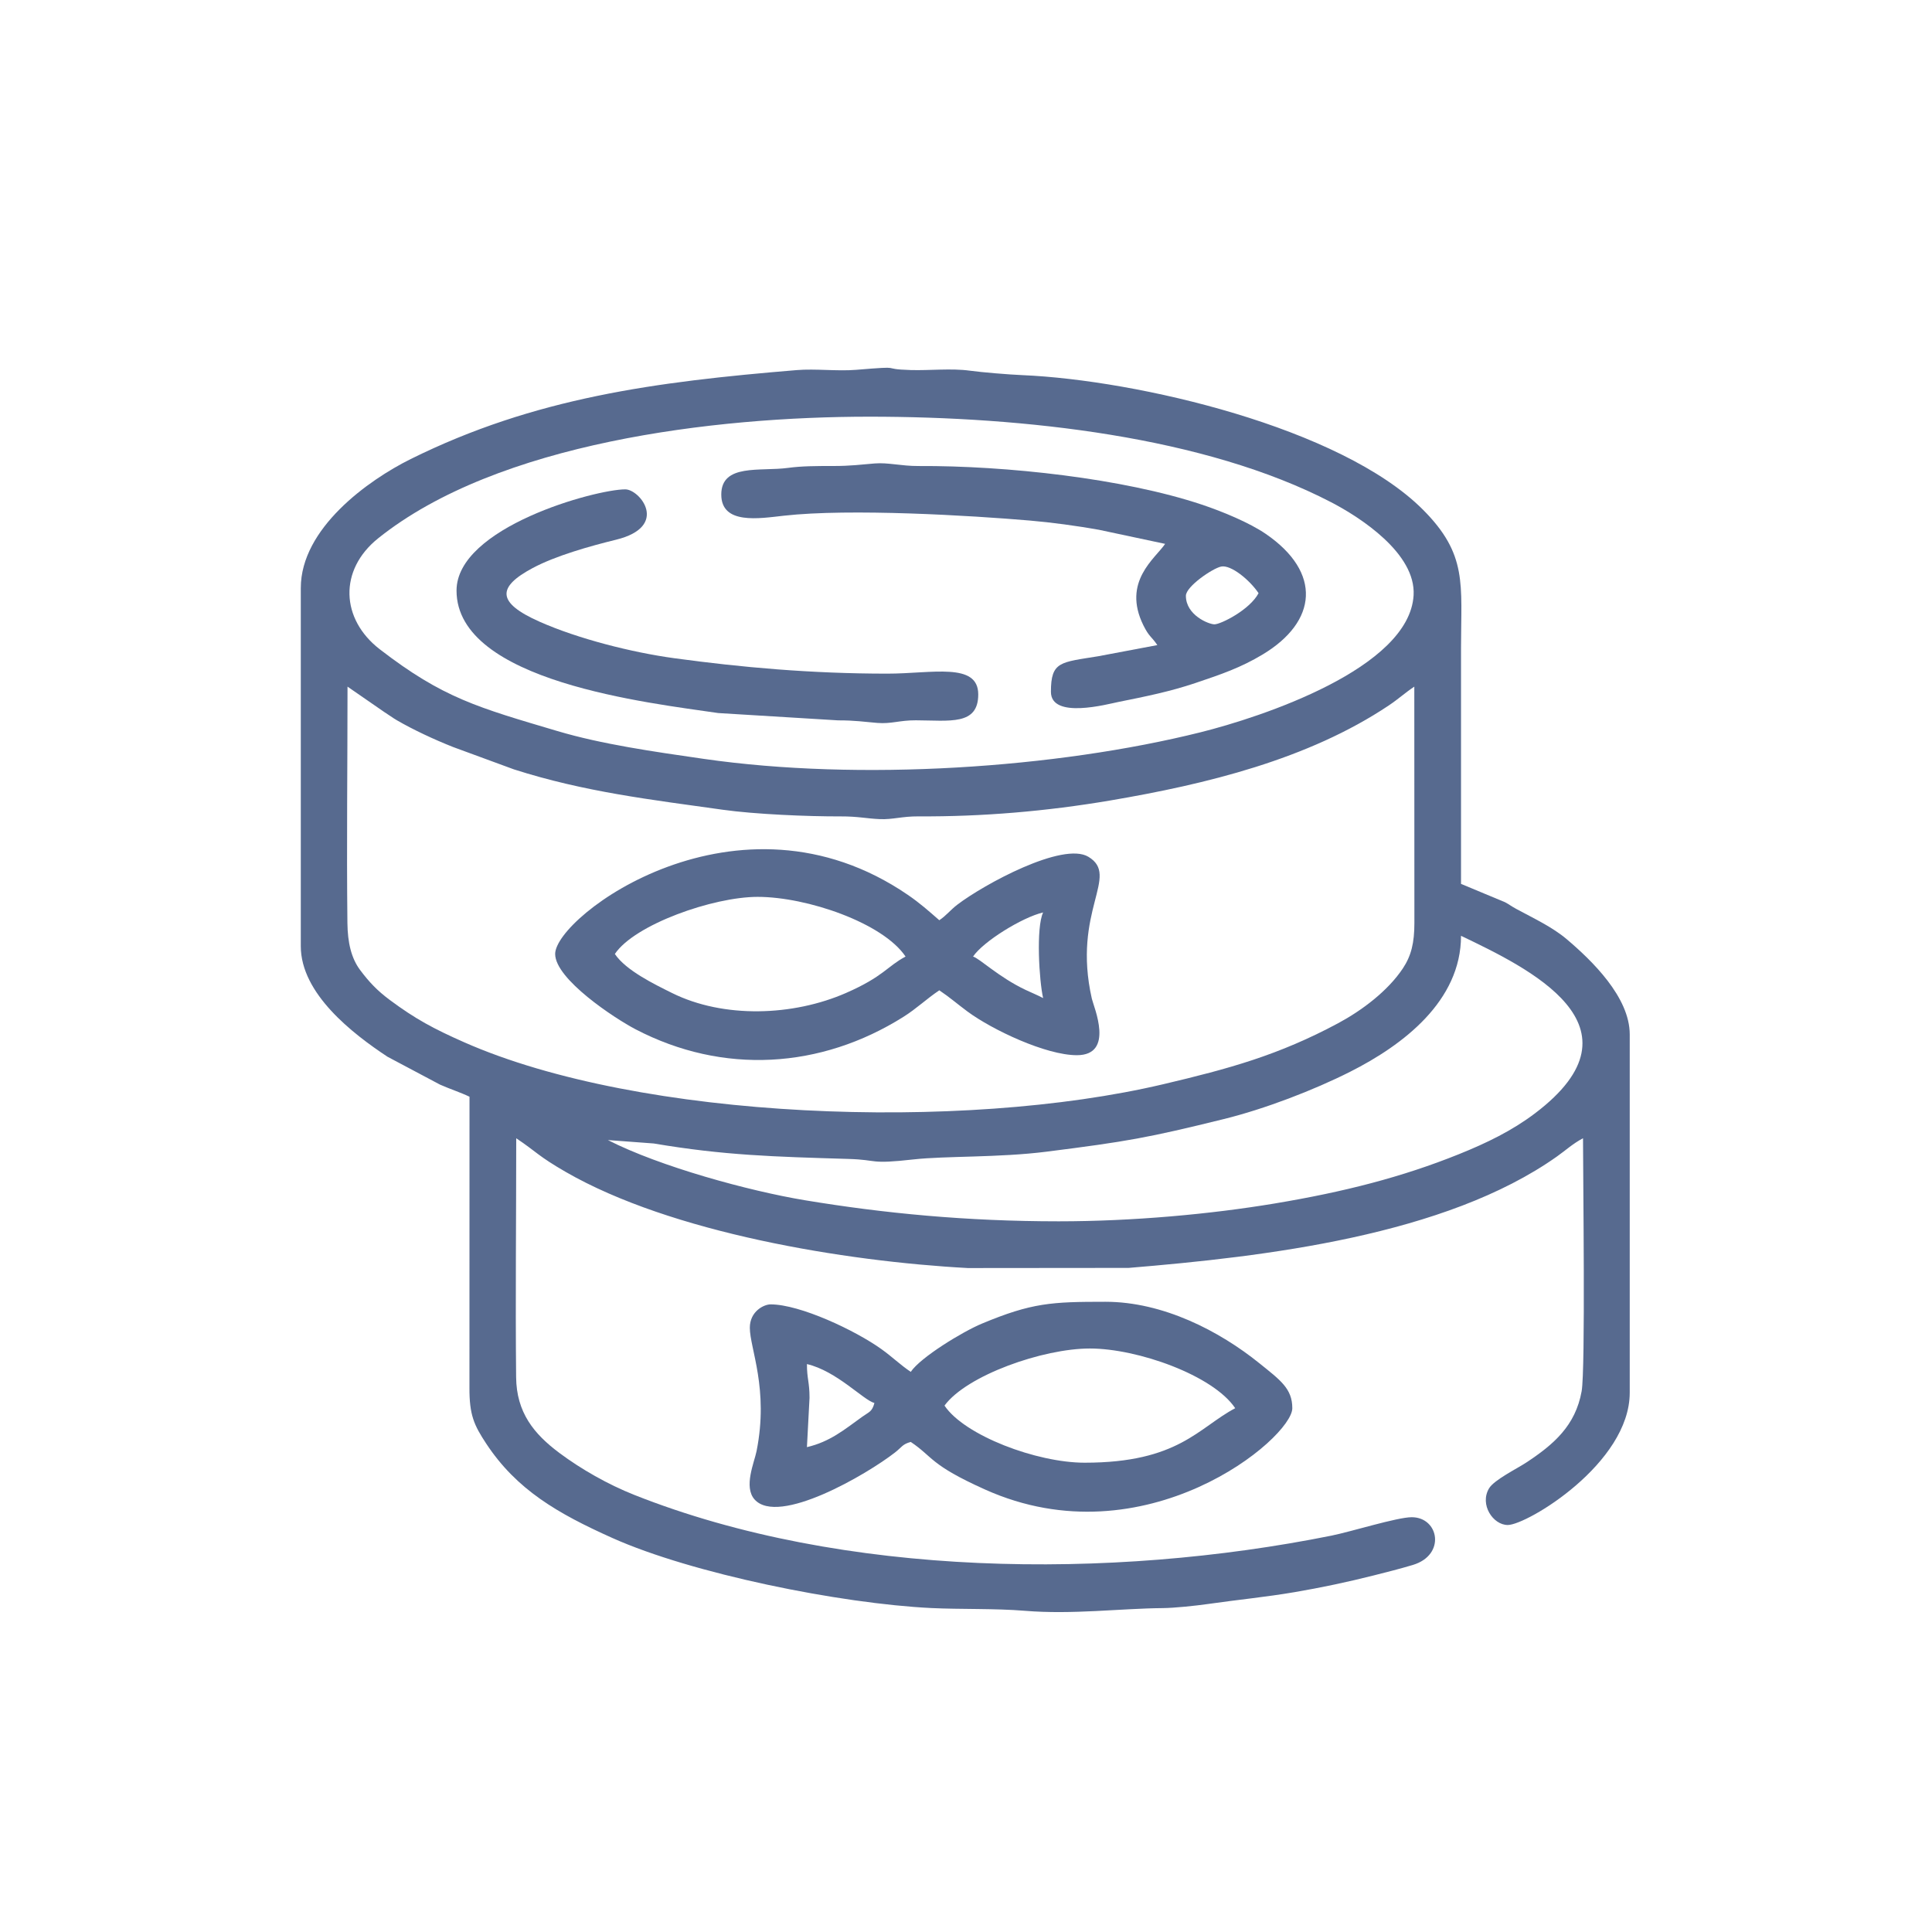 <?xml version="1.0" encoding="UTF-8"?>
<!DOCTYPE svg PUBLIC "-//W3C//DTD SVG 1.1//EN" "http://www.w3.org/Graphics/SVG/1.1/DTD/svg11.dtd">
<!-- Creator: CorelDRAW -->
<svg xmlns="http://www.w3.org/2000/svg" xml:space="preserve" width="100mm" height="100mm" version="1.1" style="shape-rendering:geometricPrecision; text-rendering:geometricPrecision; image-rendering:optimizeQuality; fill-rule:evenodd; clip-rule:evenodd"
viewBox="0 0 10000 10000"
 xmlns:xlink="http://www.w3.org/1999/xlink"
 xmlns:xodm="http://www.corel.com/coreldraw/odm/2003">
 <defs>
  <style type="text/css">
   <![CDATA[
    .fil0 {fill:#576A8F}
   ]]>
  </style>
 </defs>
 <g id="Слой_x0020_1">
  <g id="_105553241088416">
   <path class="fil0" d="M5479.85 6321.51c-476.97,0 -905.09,-41.3 -1314.8,-109.28 -286.66,-47.56 -749.5,-173.62 -1018.74,-311.29l237.56 17.69c364.33,61.65 620.48,68.41 1008.21,80.01 158.11,4.73 102.41,28.78 337.39,2.4 162.02,-18.19 441.31,-8.86 685.7,-39.77 420.44,-53.19 526.21,-72.14 919.2,-169.01 211.23,-52.06 464.59,-149.16 654.85,-245.28 273.5,-138.16 573,-365.86 573,-703.29 342.77,164.47 981.13,467.06 382.13,919.52 -117.84,89.01 -248.32,152.61 -393.5,211.06 -293.73,118.24 -594.21,195.21 -954.04,255.09 -330.63,55.02 -731.3,92.15 -1116.96,92.15zm-3681.11 -2767.54l190.65 131.78c24.63,15.43 42.63,29.42 65.05,42.43 84.36,48.98 193.29,99.89 291.31,138.6l314.37 115.53c366.34,117.29 710.74,156.82 1080.82,208.92 166.59,23.45 441.17,35.06 610.43,34.43 88.71,-0.33 134.59,11.27 201.95,14.08 69.11,2.88 114.12,-14.72 200.88,-14.22 329.81,1.89 662.23,-26.23 992.48,-82.29 494.55,-83.93 1023.8,-212.16 1442.29,-492.31 50.47,-33.78 81.48,-63.51 131.43,-96.95 0,407.66 0.49,815.36 0.46,1223.02 0,103.46 -16.34,170.2 -59.88,235.68 -77.36,116.38 -211.8,217.52 -334.59,283.4 -308.18,165.32 -564.01,235.34 -906.48,316.08 -1041.27,245.49 -2705.31,185.25 -3617.01,-217.24 -157.26,-69.42 -253.19,-120.79 -385.4,-219.15 -64.49,-47.98 -106.57,-92.24 -153.73,-155.27 -45.28,-60.52 -64.45,-141.44 -65.57,-243.43 -4.46,-406.41 0.54,-816.27 0.54,-1223.09zm2700.38 -1397.21c799.66,0 1735.58,102.14 2391.55,443.17 148.88,77.4 438.68,264.04 426.1,481.22 -21.91,378.29 -788.43,630.69 -1103.4,709.26 -745.3,185.88 -1762.81,254.22 -2571.71,137.36 -259.99,-37.55 -526.11,-75.46 -756.32,-143.8 -412.26,-122.42 -592.28,-170.53 -919.89,-423.58 -201.43,-155.59 -213.62,-409.51 -7.71,-574.43 618.05,-495 1737.28,-629.2 2541.38,-629.2zm-2942.2 886.69l0 1853.98c0,245.51 267.53,452.56 448.79,572.25l272.07 144.41c52.41,23.17 105.59,40.1 152.39,62.55l-0.32 1505.01c-0.76,142.6 24.13,195.3 86.36,289.81 157.72,239.58 370.01,362.02 653.02,488.93 411.66,184.61 1178.99,340.06 1652.34,362.87 149.58,7.2 329.37,1.45 482.92,14.16 245.54,20.32 498.13,-12.17 712.97,-13.92 60.38,-0.49 169.3,-11.86 234.13,-21.13 160.57,-22.95 297.41,-35.67 449.09,-61.43 133.26,-22.64 276.18,-52.65 410.34,-86.74 71.03,-18.04 130.27,-32.71 201.34,-53.92 172.8,-51.57 135.72,-247.22 -5.4,-247.22 -74.68,0 -314.13,74.99 -415.21,95.31 -1144.11,229.92 -2527.86,217.59 -3607.61,-210.37 -138.95,-55.08 -276.77,-134.19 -387.73,-216.82 -132.8,-98.9 -223.18,-209.82 -224.96,-393.04 -4.01,-411.12 0.55,-825.07 0.55,-1236.54 107.03,71.67 112.11,91.23 255.83,174.08 545.57,314.51 1442.13,463.25 2081.74,497.72l832.31 -0.77c704.13,-58.27 1638.95,-166.92 2217.39,-577.02 47.15,-33.42 80.78,-65.65 134.39,-94.01 0,201.69 13.1,1196.72 -7.14,1309.47 -31.97,178.13 -144.35,275.58 -288.23,370.07 -47.39,31.12 -164.79,88.9 -190.82,132.27 -50.41,83.98 20.46,189.96 96.58,189.96 99.43,0 631.43,-318.58 631.43,-685.17l0 -1853.99c0,-193.42 -196.49,-383.03 -326.39,-493.12 -73.77,-62.53 -170.55,-107.62 -260.3,-156.19 -29.43,-15.92 -36.48,-23.39 -58.95,-35.09l-227.62 -94.81c0,-407.52 0,-815.04 0,-1222.55 0,-329.12 35.3,-482.16 -198.13,-715.43 -423.58,-423.26 -1475.26,-669.7 -2072.23,-695.31 -72.25,-3.11 -207.78,-14.25 -272.46,-23.11 -96.12,-13.16 -207.08,-0.28 -305.77,-3.23 -172.13,-5.15 -15.74,-23.22 -282.39,-1.14 -97.5,8.07 -210.09,-6.66 -307.59,1.41 -731.92,60.56 -1356.74,142.57 -1998.02,460.52 -219.47,108.82 -568.71,358.68 -568.71,667.29z"/>
   <path class="fil0" d="M3182.52 4937.73c102.08,-152.44 508.97,-295.56 738.91,-295.56 255.97,0 649.36,135.16 765.77,309 -95.17,50.36 -113.53,103.23 -308.54,188.54 -273.3,119.55 -632.93,132.92 -900.81,-0.23 -91.47,-45.47 -238.33,-116.61 -295.33,-201.75zm2216.72 228.39c-32.07,-16.96 -55.71,-25.74 -91.57,-42.78 -138.89,-65.97 -238.45,-163.43 -271.17,-172.17 51.84,-77.41 254.04,-203.06 362.74,-228.39 -37.39,77.92 -20.48,355.42 0,443.34zm-2525.72 -228.39c0,130.49 308.43,333.68 416.22,389.87 452.83,236.05 958.54,204.9 1386.8,-64.65 68.55,-43.15 118.81,-92.6 185.31,-137.13 54.31,36.37 92.47,70.33 145.63,109.63 127.78,94.5 405.68,226.24 566.41,226.24 197.05,0 87.13,-249.95 77.49,-292.45 -103.53,-456.59 148.24,-634.75 -18.09,-734.61 -132.22,-79.38 -540.22,142.83 -677.66,247.58 -37.26,28.38 -56.65,56.01 -93.78,80.87 -55.38,-48.13 -99.5,-87.98 -163.71,-131.85 -878.38,-600.02 -1824.62,111.14 -1824.62,306.5z"/>
   <path class="fil0" d="M4888.72 7275.37c114.91,-156.83 509.94,-295.56 752.34,-295.56 246.74,0 638.23,138.57 752.34,309 -190.61,100.86 -293.7,282.13 -779.21,282.13 -248.54,0 -621.89,-140.9 -725.47,-295.57zm-712.04 -214.95c154.01,35.88 291.62,186.11 349.31,201.52 -12.31,46.1 -27.4,45.61 -63.08,71.27 -93.63,67.31 -167.17,129.38 -286.23,157.12l13.44 -255.26c0,-81.73 -13.44,-98 -13.44,-174.65zm537.39 40.3c-53.71,-35.96 -96.16,-77.8 -151.34,-117.35 -135.54,-97.15 -421.76,-231.95 -574.13,-231.95 -35.18,0 -107.48,36.43 -107.48,120.91 0,107.35 99.36,316.71 34.72,639.28 -11.59,57.8 -68.13,184.73 -10.1,249.66 123.06,137.69 580.49,-128.93 727.78,-244.02 34.56,-27 37.08,-42.19 80.55,-53.79 117.06,78.39 97.52,117.45 384.96,246.47 828.18,371.72 1589.94,-265.94 1589.94,-421.12 0,-101.73 -61.85,-145.02 -170.41,-232.63 -207.23,-167.23 -498.93,-318.19 -796.89,-318.19 -278.93,0 -380.15,4.96 -639.3,113.03 -100.32,41.84 -318.09,174.72 -368.3,249.7z"/>
   <path class="fil0" d="M6285.93 3231.53c-28.9,0 -147.78,-47.04 -147.78,-147.78 0,-47.92 137.7,-141.89 182.41,-151.22 50.53,-10.54 148.07,69.55 193.76,137.79 -45.71,86.38 -195.56,161.21 -228.39,161.21zm-2552.59 -671.73c0,157 195.71,123.85 324.39,109.44 343.24,-38.43 968.93,-0.91 1273.97,25.27 112.72,9.68 241.02,27.11 355.55,47.49l343.42 73.06c-50.2,74.97 -224.32,195.03 -112.55,421.54 29.83,60.46 42.32,57.72 72.24,102.41l-305.16 57.57c-196.17,32.23 -245.66,25.66 -245.66,184.26 0,143.41 293.92,63.64 348.28,52.7 140.69,-28.3 267.18,-53.7 399.02,-98.06 135.91,-45.71 235.22,-79.66 348.98,-148.1 282.73,-170.11 307.29,-423.81 16.32,-623.58 -85.16,-58.46 -224.27,-116.13 -331.68,-151.97 -406.37,-135.61 -1012.77,-202.06 -1466.17,-199.72 -89.58,0.46 -156.95,-19 -227.14,-13.28 -71.75,5.84 -124.05,13.31 -216.12,13.19 -89.06,-0.11 -162.45,0.27 -232.06,9.76 -142.94,19.48 -345.63,-23.77 -345.63,138.02z"/>
   <path class="fil0" d="M2363 3056.88c0,472.48 1003.2,581.97 1354.5,633.84l620.42 37.88c88.44,-0.2 134.6,7.67 202.66,13.21 73.56,5.98 114.58,-13.86 200.04,-13.51 175.32,0.73 322.75,27.84 322.75,-134.03 0,-168.38 -240.04,-107.48 -470.21,-107.48 -396.34,0 -756.84,-32.64 -1102.49,-79.76 -219.95,-29.99 -498.88,-100.75 -697.71,-188.98 -223.35,-99.12 -220.42,-179.12 -36.03,-277.75 118.53,-63.42 295.18,-113.29 431.15,-146.55 278.82,-68.19 124.26,-260.82 48.17,-260.82 -153.45,0 -873.25,196.13 -873.25,523.95z"/>
  </g>
 </g>
</svg>
